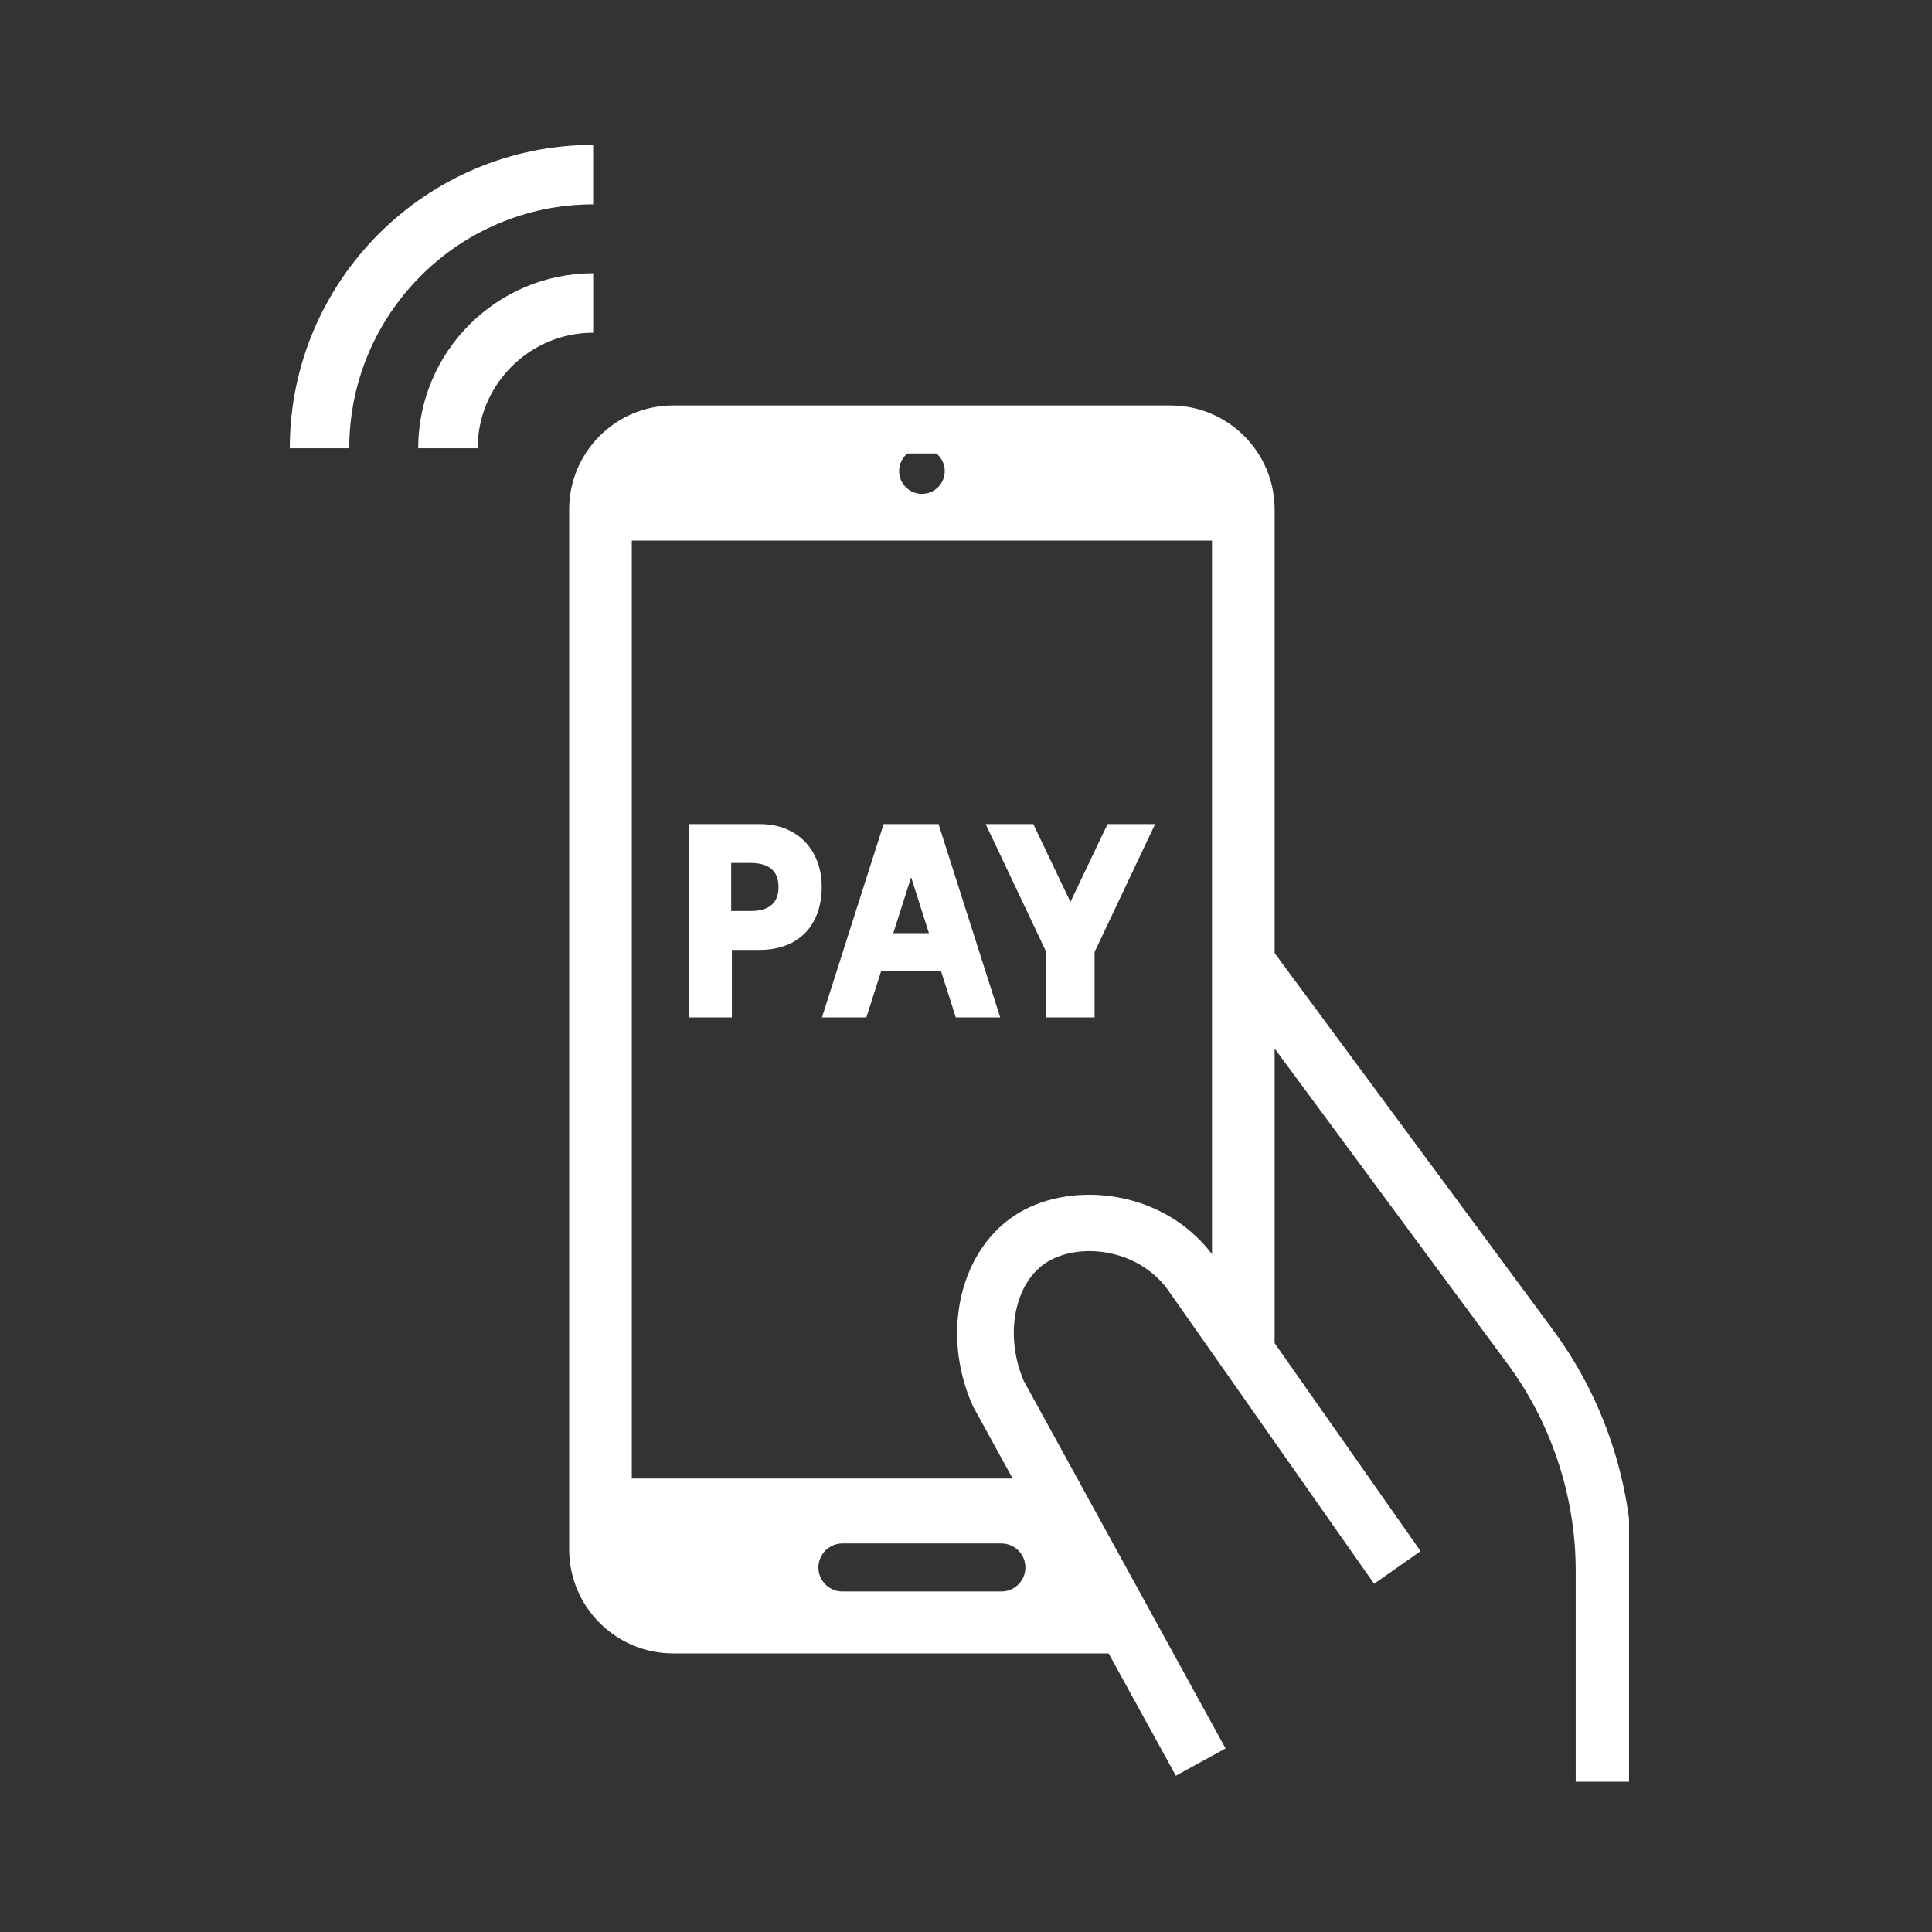 <svg width="55" height="55" viewBox="0 0 55 55" fill="none" xmlns="http://www.w3.org/2000/svg">
<rect x="0" y="0" width="55" height="55" fill="#333333" stroke="none"/>
<g clip-path="url(#clip0_1_1225)">
<path d="M44.161 37.792L36.286 27.132V14.503C36.286 12.87 34.958 11.543 33.325 11.543H19.164C17.531 11.543 16.203 12.87 16.203 14.503V44.109C16.203 45.741 17.531 47.069 19.164 47.069H31.561L33.474 50.551L34.889 49.774L29.146 39.315C28.578 37.996 28.885 36.474 29.838 35.91C30.761 35.365 32.379 35.553 33.229 36.694L39.118 45.087L40.441 44.158L36.286 38.237V29.85L42.865 38.757C44.15 40.463 44.857 42.578 44.857 44.713V50.819H46.472V44.713C46.472 42.23 45.649 39.77 44.159 37.792L44.161 37.792ZM25.833 12.909H26.657C26.802 13.027 26.895 13.208 26.895 13.41C26.895 13.769 26.604 14.06 26.245 14.06C25.887 14.06 25.596 13.769 25.596 13.41C25.596 13.208 25.688 13.027 25.833 12.909ZM28.508 45.306H23.982C23.604 45.306 23.298 45 23.298 44.623C23.298 44.245 23.604 43.939 23.982 43.939H28.508C28.885 43.939 29.191 44.245 29.191 44.623C29.191 45 28.885 45.306 28.508 45.306ZM29.016 34.52C27.346 35.508 26.761 37.914 27.683 39.999L27.697 40.031L28.828 42.09H17.986V15.389H34.503V35.703C33.116 33.873 30.555 33.61 29.016 34.52Z" fill="white"/>
<path d="M21.643 23.461H19.606V28.963H20.835V27.042H21.623C22.724 27.042 23.393 26.353 23.393 25.245C23.393 24.211 22.711 23.461 21.643 23.461H21.643ZM21.372 25.935H20.815V24.567H21.365C21.811 24.567 22.163 24.731 22.163 25.251C22.163 25.771 21.811 25.935 21.372 25.935Z" fill="white"/>
<path d="M25.155 23.461L23.399 28.963H24.664L25.088 27.633H26.785L27.209 28.963H28.474L26.718 23.461H25.154H25.155ZM25.43 26.565L25.938 24.974L26.445 26.565H25.43Z" fill="white"/>
<path d="M30.473 25.676L29.416 23.461H28.06L29.784 27.099V28.963H31.161V27.099L32.884 23.461H31.529L30.473 25.676Z" fill="white"/>
<path d="M16.887 7.779C14.14 7.779 11.905 10.014 11.905 12.761H13.598C13.598 10.948 15.074 9.472 16.887 9.472V7.779Z" fill="white"/>
<path d="M16.886 5.818V4.125C12.125 4.125 8.25 8 8.25 12.761H9.943C9.943 8.933 13.058 5.818 16.886 5.818Z" fill="white"/>
</g>
<defs>
<clipPath id="clip0_1_1225">
<rect width="38.125" height="46.597" fill="white" transform="translate(8.25 4.125)"/>
</clipPath>
</defs>
</svg>
